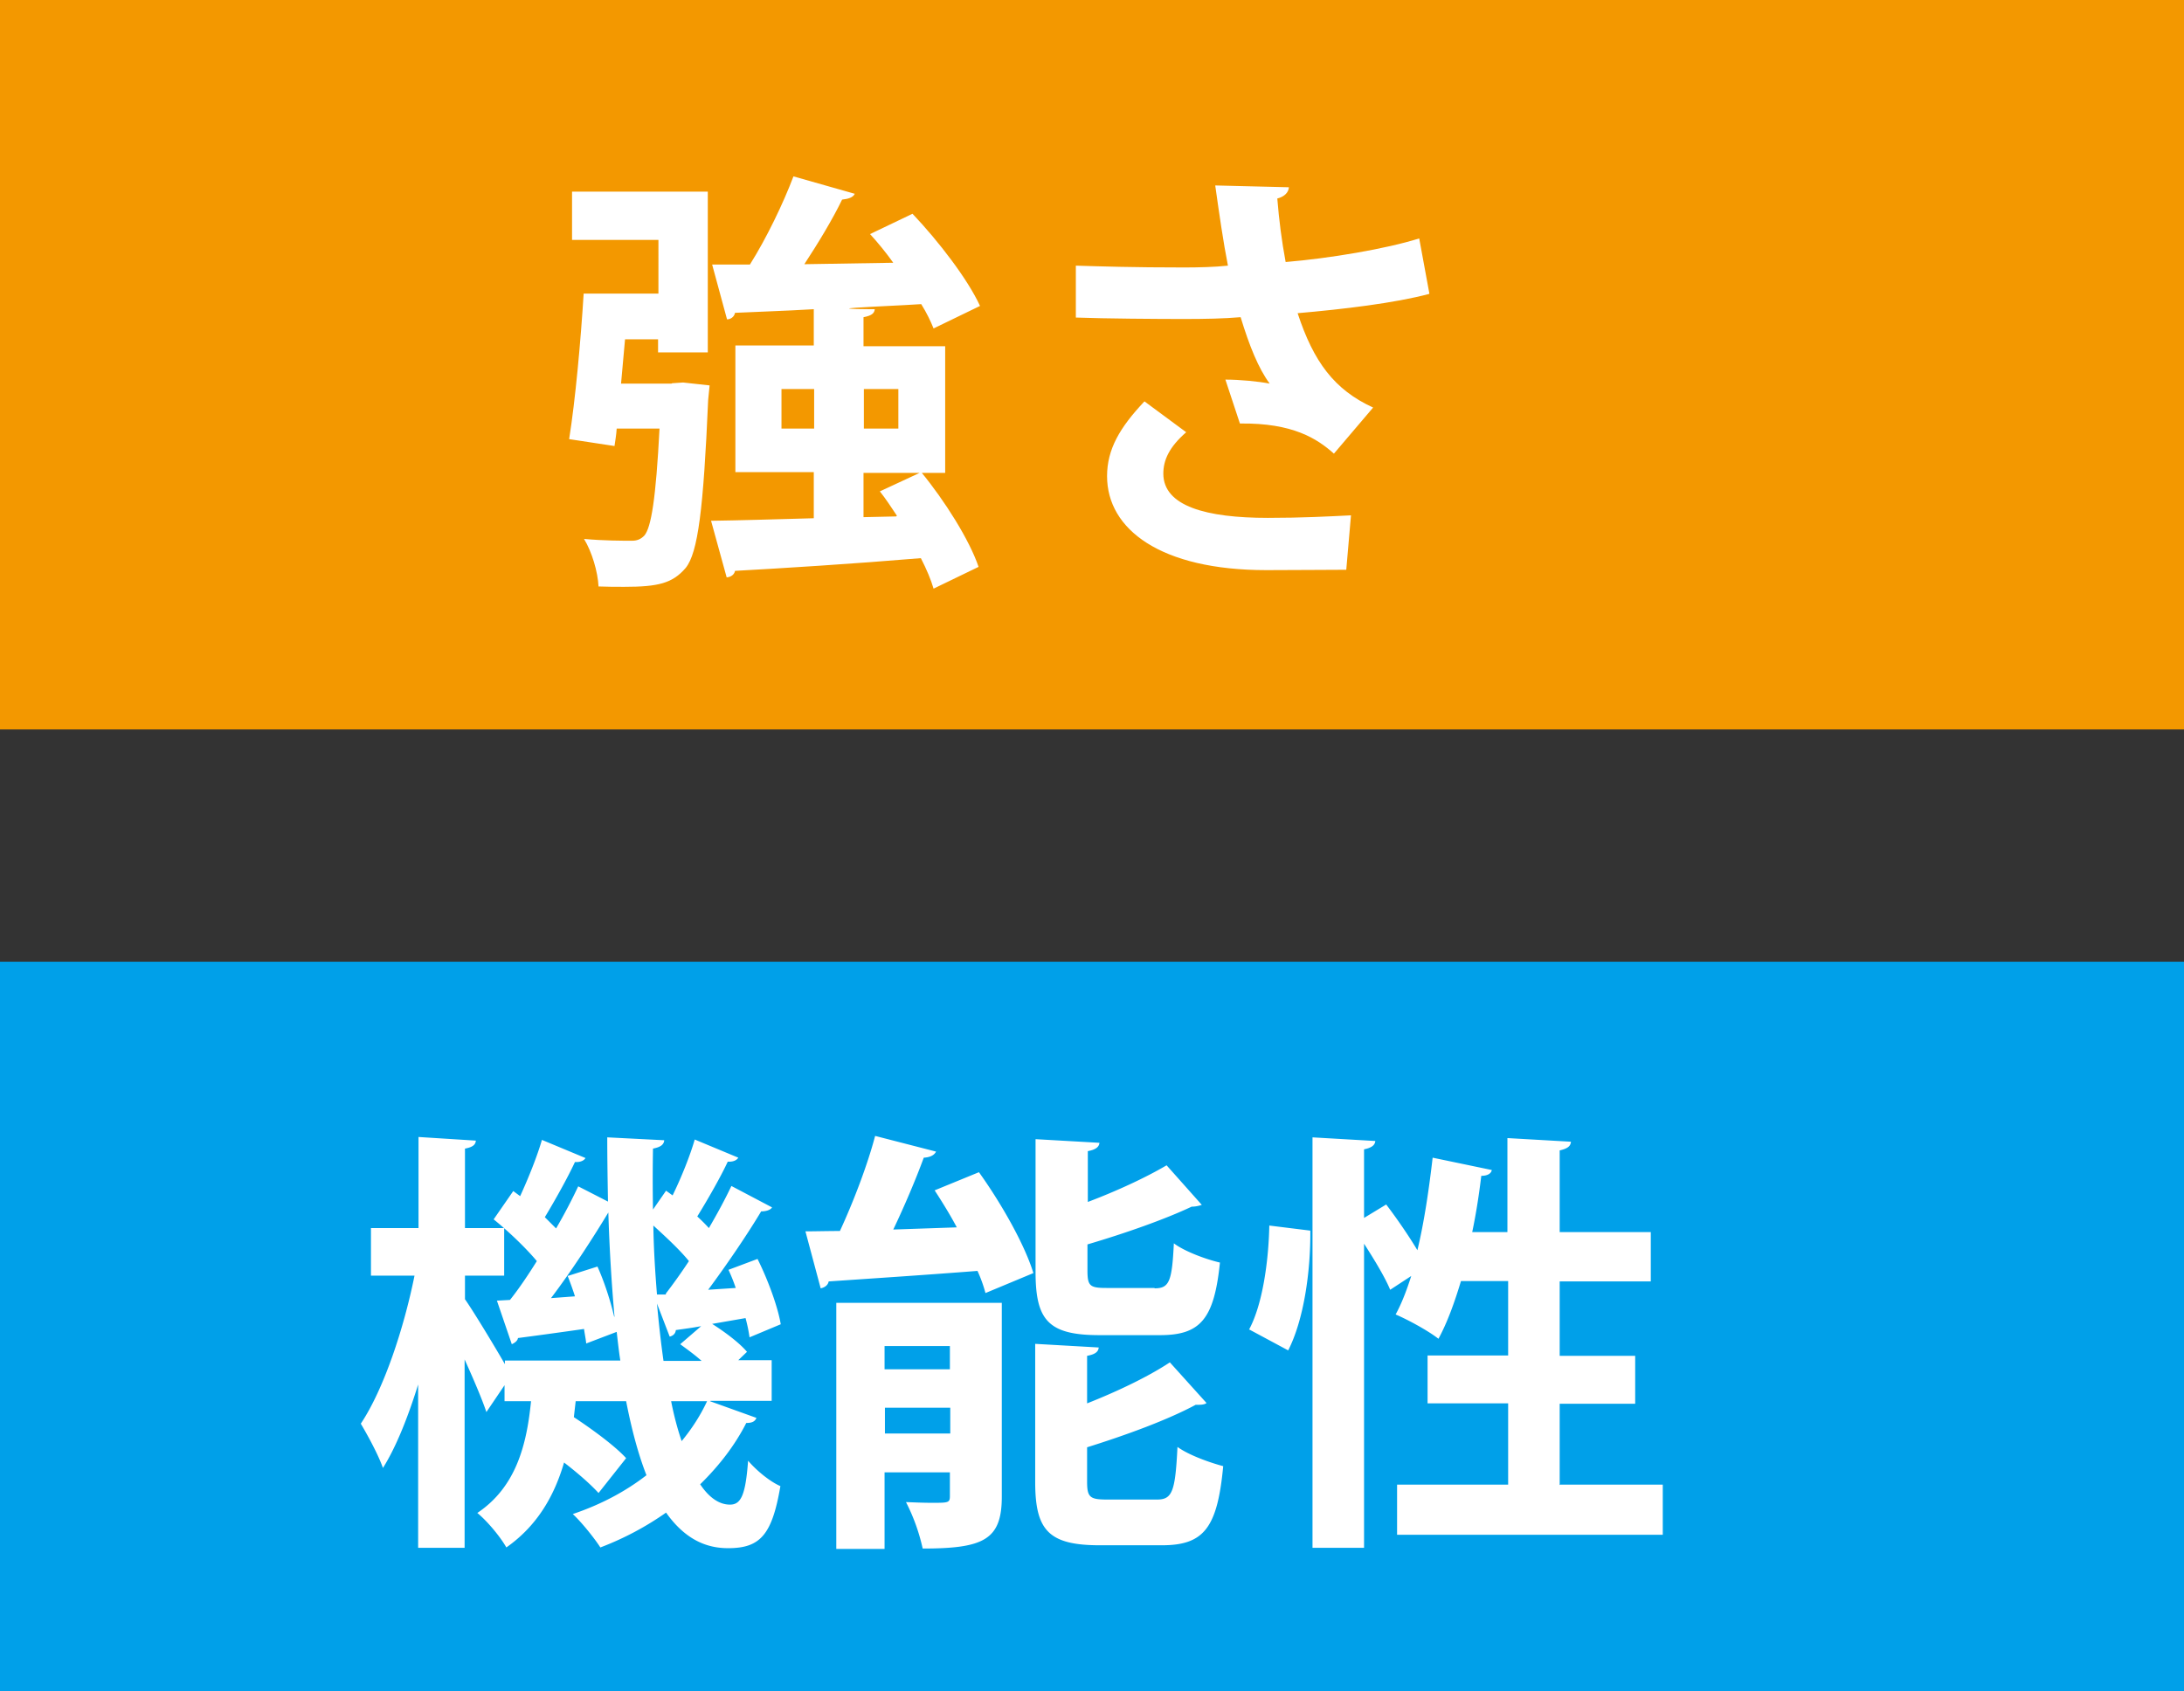 <svg id="_レイヤー_2" data-name="レイヤー_2" xmlns="http://www.w3.org/2000/svg" viewBox="0 0 60.17 46.6"><rect x="0" y="0" width="60.17" height="46.6" fill="#333333" stroke="none"/><defs><style>.cls-1{fill:#fff}</style></defs><g id="header"><path fill="#f39800" d="M0 0h60.17v20.1H0z"/><path class="cls-1" d="M18.52 10.56l.3-.02.73.08-.04.4c-.13 3.01-.28 4.21-.62 4.63-.36.42-.75.52-1.69.52-.23 0-.47 0-.71-.01-.02-.4-.18-.95-.4-1.31.54.05 1.06.05 1.32.05.14 0 .24-.04.34-.14.19-.22.32-1.01.42-2.95h-1.18c-.01.17-.04.34-.06.48l-1.25-.19c.17-1.06.32-2.71.4-4.01h2.06V6.61h-2.38V5.28h3.74v4.43h-1.37v-.36h-.91l-.11 1.22h1.39zm6.19 3.65c-.16-.24-.31-.47-.47-.67l1.14-.53c.65.79 1.33 1.87 1.58 2.61l-1.24.6c-.07-.24-.19-.53-.35-.84-1.91.16-3.84.28-5.12.35-.02.11-.12.17-.23.18l-.43-1.56c.76-.01 1.74-.04 2.83-.07v-1.27h-2.16V9.52h2.16v-1c-.82.05-1.57.07-2.17.1-.02.11-.12.18-.22.18l-.41-1.51h1.04c.46-.73.92-1.69 1.2-2.43l1.69.48c-.05.1-.17.14-.35.16-.26.54-.66 1.2-1.04 1.78l2.45-.04c-.2-.28-.42-.55-.64-.79l1.17-.56c.72.76 1.52 1.8 1.86 2.54l-1.28.62c-.08-.2-.19-.43-.34-.67-.61.04-1.21.06-1.81.1s.53.04.53.04c-.01.12-.1.18-.31.22v.8h2.25v3.49h-2.25v1.22l.9-.02zm-3.18-2.4h.9v-1.09h-.9v1.09zm3.22-1.09h-.95v1.09h.95v-1.09zM39.37 8.1c-.94.25-2.35.42-3.62.53.44 1.34 1.01 2.11 2.08 2.6l-1.08 1.27c-.46-.41-1.13-.85-2.59-.83l-.4-1.21c.4 0 .91.05 1.22.11-.31-.42-.56-1.04-.8-1.83-.47.04-.97.05-1.58.05-.71 0-2.16-.01-2.96-.04V7.32c.67.02 1.56.05 2.97.05.4 0 .85-.01 1.22-.05-.13-.66-.24-1.43-.35-2.21l2.03.05c-.01.14-.12.26-.32.31.05.61.12 1.16.23 1.75 1.2-.1 2.76-.36 3.68-.65l.28 1.52zm-2.28 7.6c-.6 0-1.31.01-2.2.01-2.91 0-4.39-1.12-4.39-2.59 0-.74.35-1.34 1.03-2.06l1.15.85c-.47.41-.63.77-.63 1.14 0 .9 1.19 1.22 2.88 1.22.96 0 1.67-.04 2.29-.07l-.13 1.5z"/><path fill="#00a0e9" d="M0 26.5h60.17v20.1H0z"/><path class="cls-1" d="M19.56 38.61l1.28.46c-.04.1-.12.14-.28.14-.31.61-.74 1.17-1.27 1.69.24.36.52.56.82.56s.43-.25.5-1.21c.24.28.61.58.89.7-.23 1.35-.56 1.71-1.44 1.71-.54 0-1.15-.19-1.71-.98-.54.38-1.15.71-1.81.96-.16-.25-.52-.7-.76-.92.77-.26 1.45-.62 2.03-1.07-.23-.59-.41-1.27-.56-2.04h-1.39l-.05.44c.53.35 1.14.8 1.44 1.13l-.76.96c-.22-.24-.56-.54-.95-.84-.26.89-.72 1.73-1.59 2.34-.17-.3-.53-.73-.8-.95 1.06-.71 1.36-1.86 1.48-3.08h-.73v-.44l-.5.74c-.12-.36-.36-.92-.6-1.45v5.19h-1.28v-4.5c-.28.9-.61 1.73-.97 2.3-.13-.37-.42-.9-.61-1.22.64-.96 1.19-2.64 1.48-4.08h-1.2v-1.31h1.31v-2.51l1.58.1c-.01.11-.08.18-.3.22v2.19h1.08v1.31h-1.08v.65c.25.36.8 1.27 1.1 1.79v-.1h3.18c-.04-.25-.07-.53-.1-.79l-.84.32c-.01-.12-.04-.25-.06-.4-.7.1-1.36.19-1.82.25-.01.08-.1.14-.17.17l-.41-1.2.36-.02c.24-.3.49-.67.74-1.07-.3-.36-.78-.82-1.19-1.15l.54-.78.19.14c.23-.5.47-1.1.6-1.55l1.2.5c-.04.07-.14.12-.29.11-.2.43-.54 1.04-.83 1.52l.31.31c.24-.41.44-.8.61-1.16l.82.42c-.01-.59-.02-1.17-.02-1.77l1.57.08c-.01.12-.1.19-.31.23-.01.56-.01 1.12 0 1.68l.36-.52.18.13c.24-.49.48-1.09.61-1.54l1.2.5c-.04.07-.14.12-.29.11-.2.43-.55 1.04-.84 1.51.12.11.23.22.32.32.24-.41.46-.82.62-1.16l1.12.59c-.04.07-.16.11-.3.11-.37.62-.94 1.46-1.46 2.16l.76-.05a4.73 4.73 0 00-.2-.5l.8-.3c.29.58.56 1.32.64 1.8l-.86.36a4.19 4.19 0 00-.11-.53l-.92.16c.35.22.76.53.96.77l-.24.23h.92v1.12h-1.68zm-3.72-2.89c-.06-.19-.13-.38-.2-.56l.82-.26c.19.42.36.95.46 1.38h.01c-.08-.9-.14-1.87-.17-2.87-.41.68-1.01 1.61-1.58 2.36l.67-.05zm2.5-.07c.2-.26.43-.58.64-.9-.25-.31-.64-.67-.98-.98.01.66.05 1.28.1 1.9h.25zm.99.89c-.26.05-.5.08-.71.11-.01.1-.08.16-.17.18l-.35-.91c.05.55.11 1.09.18 1.58h1.05c-.19-.17-.4-.32-.59-.46l.58-.5zm-.84 2.07c.08.41.18.78.29 1.1.28-.34.52-.71.7-1.1h-.98zm7.3-6.88c-.05.1-.16.16-.34.17-.22.6-.53 1.33-.84 1.98l1.75-.06c-.19-.36-.41-.71-.61-1.02l1.22-.5c.61.85 1.26 1.99 1.5 2.78l-1.32.55a3.8 3.8 0 00-.22-.61c-1.54.12-3.08.22-4.1.29-.02.11-.12.17-.22.19l-.42-1.57c.28 0 .6-.01.95-.01.37-.8.76-1.82.97-2.62l1.67.43zm1.81 4.17v5.34c0 1.19-.5 1.43-2.18 1.43a5.29 5.29 0 00-.46-1.28c.25.01.5.02.71.02.46 0 .5 0 .5-.19v-.65h-1.8v2.11h-1.33V35.9h4.56zm-1.43 1.19h-1.8v.64h1.8v-.64zm-1.79 2.41h1.8v-.71h-1.8v.71zm7.43-4c.4 0 .48-.18.53-1.24.29.22.88.44 1.27.53-.16 1.56-.54 2-1.65 2h-1.67c-1.42 0-1.76-.42-1.76-1.75v-3.65l1.76.1c-.01.12-.11.19-.32.23v1.4c.82-.31 1.61-.68 2.17-1.01l.97 1.09s-.13.05-.28.05c-.74.35-1.82.73-2.87 1.04v.72c0 .43.07.48.53.48h1.32zm-1.86 5.33c0 .43.08.49.55.49h1.38c.42 0 .5-.23.56-1.45.3.22.88.43 1.26.53-.16 1.7-.53 2.18-1.69 2.18H30.3c-1.42 0-1.78-.42-1.78-1.75v-3.8l1.75.1c-.01.12-.1.19-.32.23v1.31c.86-.34 1.69-.74 2.28-1.13l1.01 1.12c-.06.05-.17.05-.3.05-.76.41-1.9.83-2.99 1.17v.96zm4.46-4.19c.37-.68.54-1.87.56-2.87l1.13.14c.01 1.13-.18 2.46-.61 3.3l-1.08-.58zm8.58 4.27h2.82v1.38h-7.32v-1.38h3.06v-2.24h-2.22v-1.32h2.22V35.3h-1.3c-.18.6-.38 1.15-.62 1.59-.28-.22-.83-.52-1.18-.67.16-.29.3-.65.43-1.06l-.58.38c-.14-.34-.43-.82-.72-1.27v8.38h-1.42V31.34l1.73.1c-.01.12-.11.19-.31.23v1.89l.61-.37c.29.38.62.86.86 1.26.19-.79.32-1.69.42-2.55l1.63.34c-.02.1-.12.16-.29.16-.06.5-.14 1.03-.25 1.55h.97v-2.59l1.75.1c-.01.13-.1.19-.31.24v2.25h2.51v1.36h-2.51v2.05h2.08v1.32h-2.08v2.24z"/></g></svg>